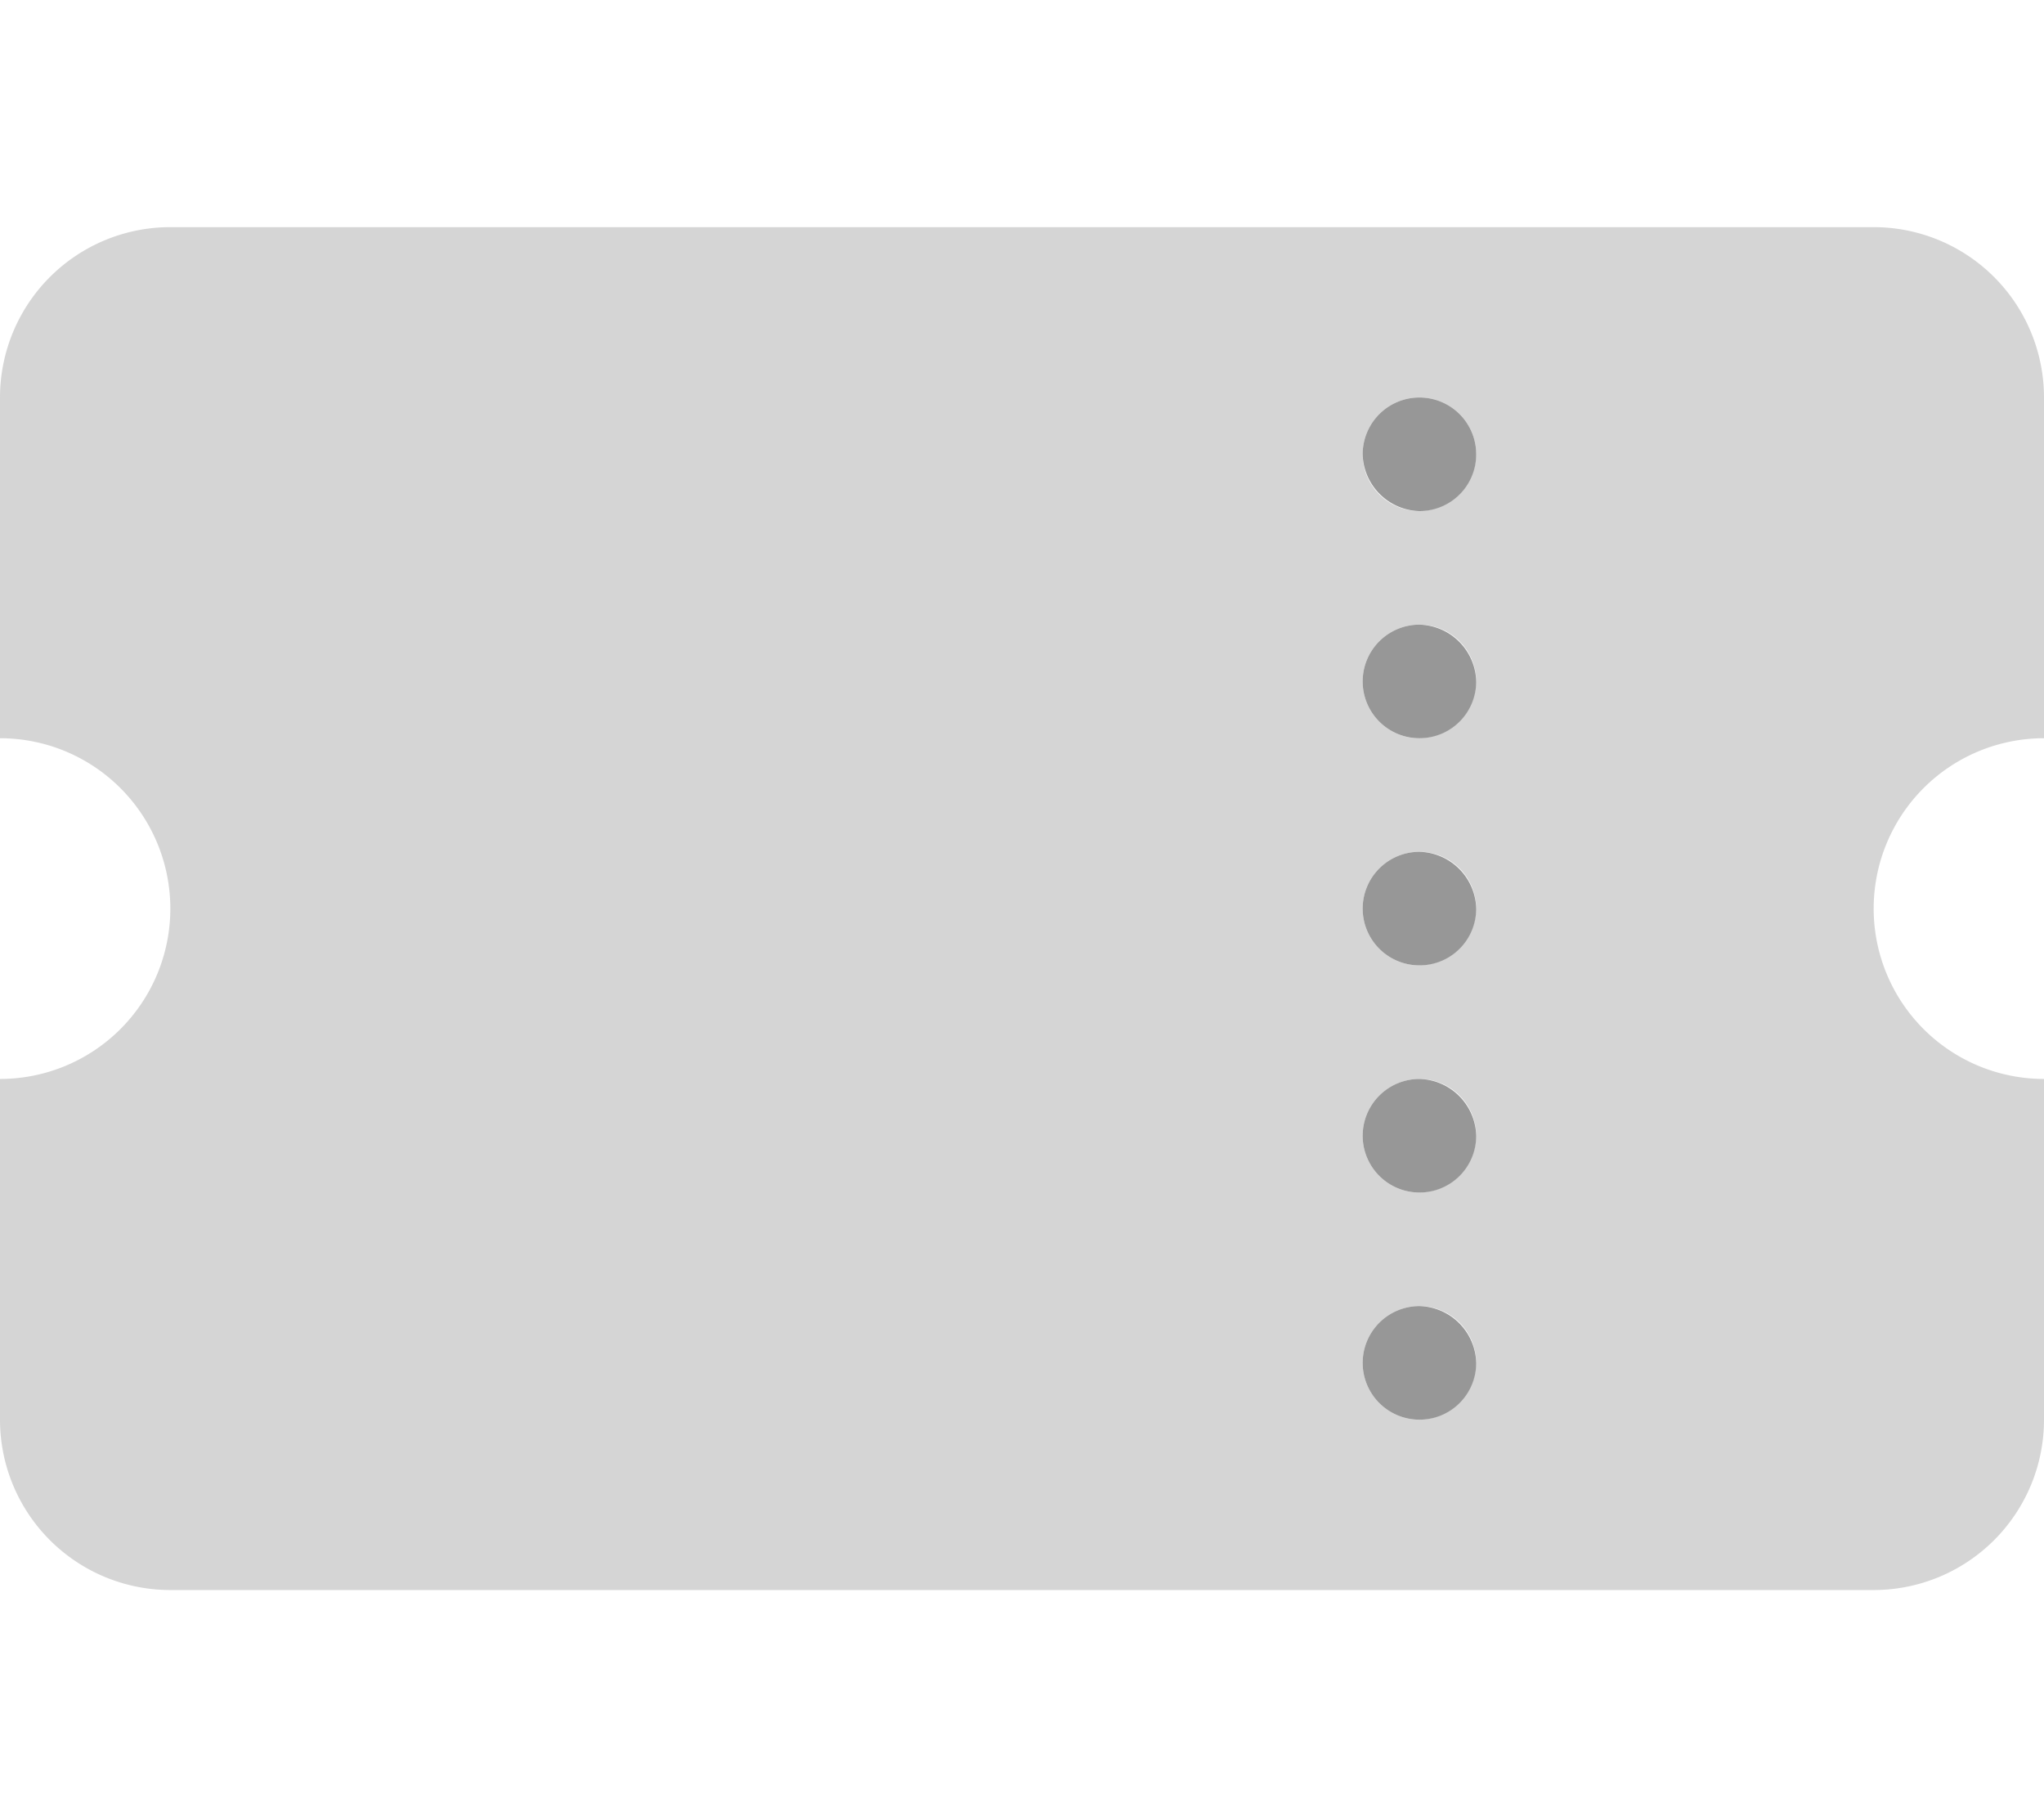 <svg xmlns="http://www.w3.org/2000/svg" width="27" height="24" viewBox="0 0 27 24"><path d="M27,9.75V5.25A2.25,2.25,0,0,0,24.75,3H2.25A2.25,2.25,0,0,0,0,5.25v4.5A2.25,2.25,0,0,1,2.25,12,2.25,2.25,0,0,1,0,14.25H0v4.5A2.25,2.25,0,0,0,2.25,21h22.5A2.25,2.25,0,0,0,27,18.75v-4.5a2.25,2.25,0,0,1,0-4.5Zm-8.25,9A.75.75,0,1,1,19.5,18,.77.77,0,0,1,18.75,18.75Zm0-3A.75.75,0,1,1,19.5,15,.77.77,0,0,1,18.75,15.75Zm0-3A.75.75,0,1,1,19.5,12,.77.77,0,0,1,18.75,12.75Zm0-3A.75.75,0,1,1,19.5,9,.77.77,0,0,1,18.75,9.75Zm0-3A.75.75,0,1,1,19.5,6,.77.77,0,0,1,18.75,6.75Z" fill="#979797" opacity="0.4" style="isolation:isolate"/><path d="M18.75,14.25a.75.75,0,1,0,.75.75A.77.77,0,0,0,18.75,14.25Zm0,3a.75.75,0,1,0,.75.75A.77.77,0,0,0,18.75,17.25Zm0-10.5A.75.75,0,1,0,18,6,.77.77,0,0,0,18.75,6.75Zm0,4.5a.75.75,0,1,0,.75.75A.77.77,0,0,0,18.75,11.25Zm0-3A.75.75,0,1,0,19.5,9,.77.77,0,0,0,18.75,8.25Z" fill="#979797"/></svg>
